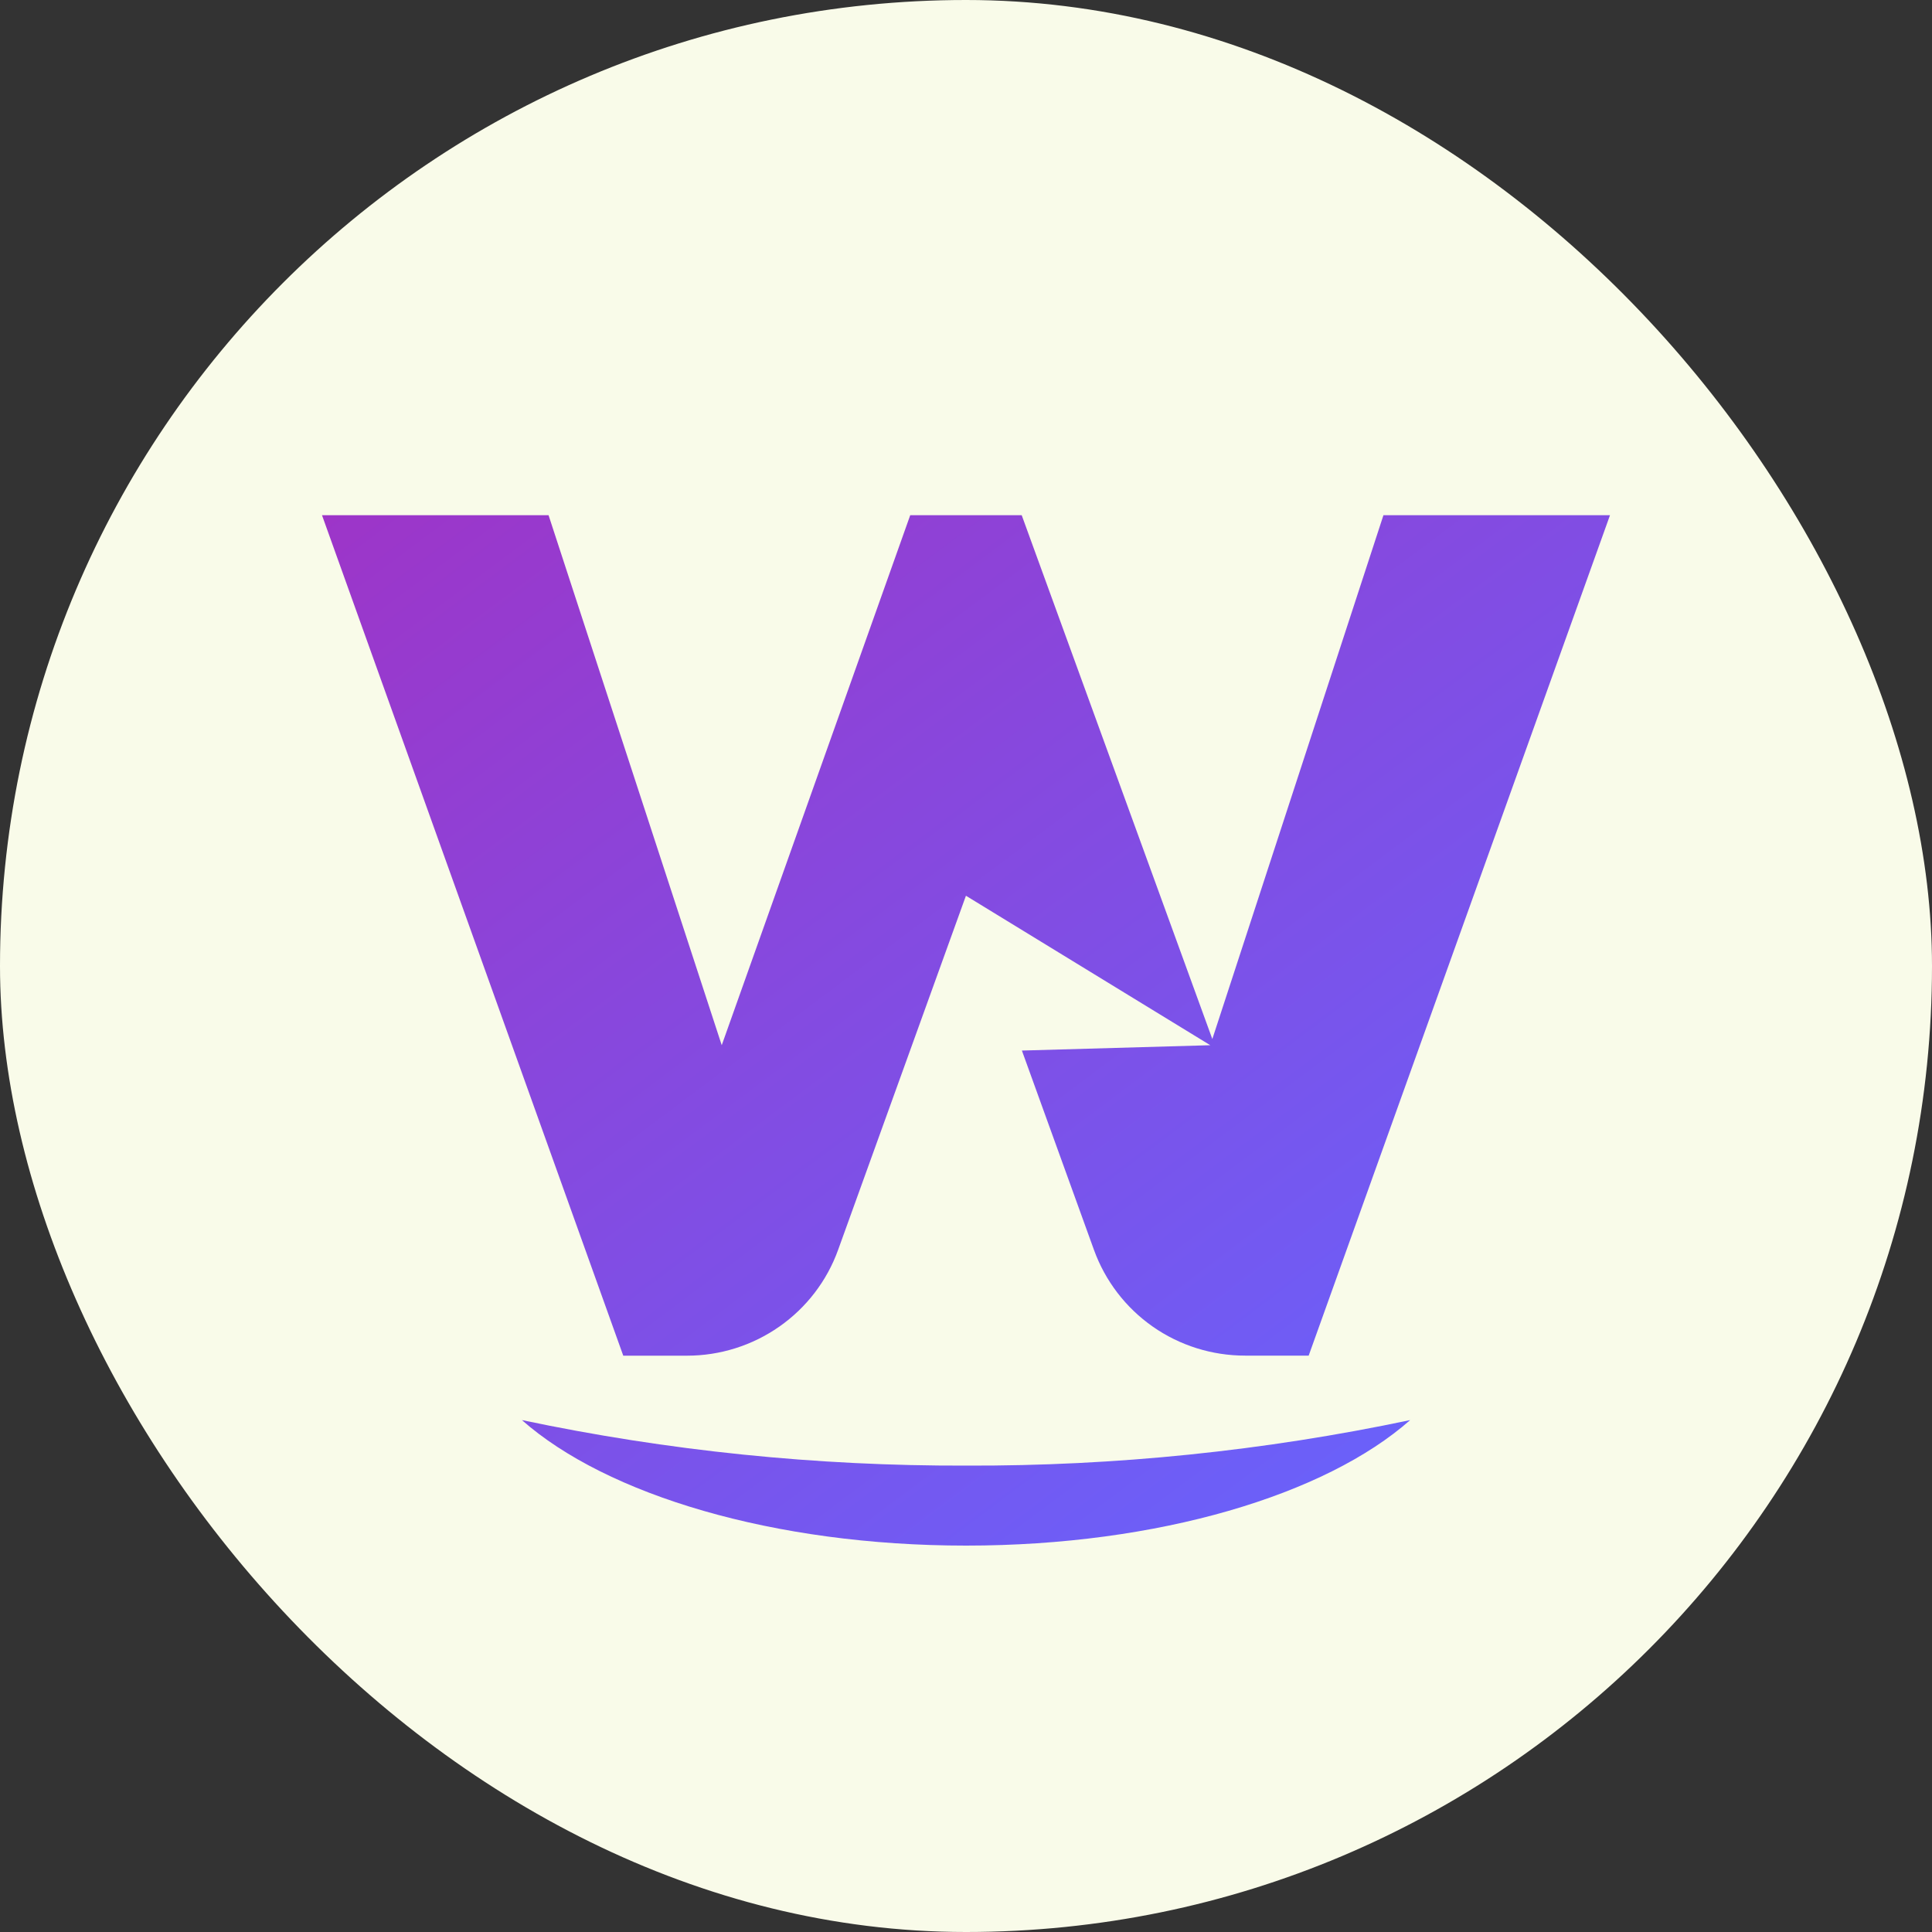<svg width="30" height="30" viewBox="0 0 30 30" fill="none" xmlns="http://www.w3.org/2000/svg">
<rect x="0" y="0" width="30" height="30" fill="#333333" stroke="none"/>
<rect width="30" height="30" rx="15" fill="#F9FBE9"/>
<path d="M8.104 22.051C10.371 22.529 12.683 22.765 15.001 22.758C17.318 22.766 19.63 22.529 21.897 22.051C20.585 23.211 17.989 24 15.001 24C12.012 24 9.416 23.21 8.104 22.051ZM9.678 21.051L5 8H8.518L11.207 16.23L14.134 8H15.865L18.825 16.134L21.482 8H25L20.321 21.05H19.334C18.82 21.05 18.319 20.893 17.899 20.599C17.479 20.305 17.161 19.889 16.987 19.408L15.868 16.313L18.793 16.23L14.999 13.909L13.014 19.408C12.841 19.889 12.522 20.305 12.102 20.599C11.682 20.893 11.181 21.051 10.668 21.051H9.678Z" fill="url(#paint0_linear_14513_48427)"/>
<defs>
<linearGradient id="paint0_linear_14513_48427" x1="5" y1="8" x2="17.755" y2="25.039" gradientUnits="userSpaceOnUse">
<stop stop-color="#9D35C8"/>
<stop offset="1" stop-color="#6B60F9"/>
</linearGradient>
</defs>
</svg>
